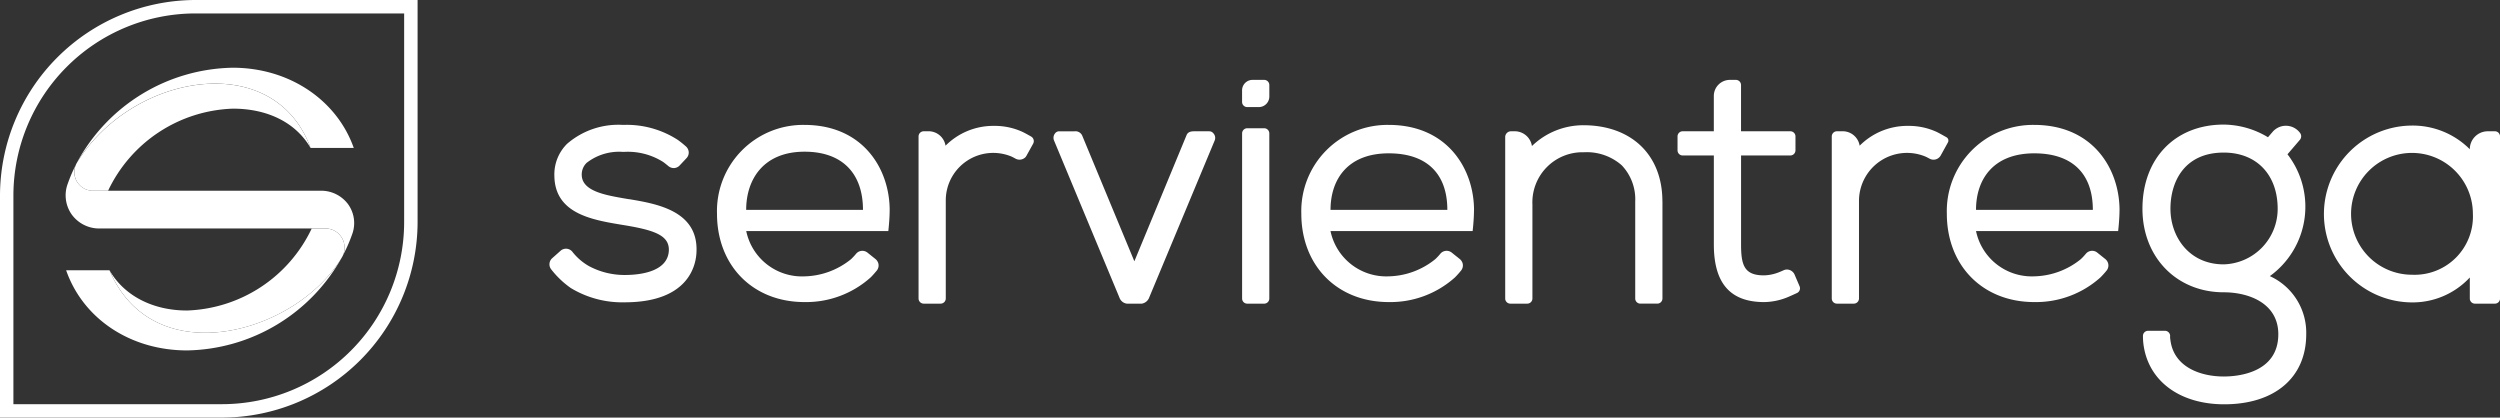 <svg xmlns="http://www.w3.org/2000/svg" width="284.365" height="47.499" viewBox="0 0 284.365 47.499"><rect x="0" y="0" width="284.365" height="47.499" fill="#333333" stroke="none"/><g id="img_logo_servientrega" transform="translate(0.001)"><path id="path20" d="M539.538,180.08v-1.313a.586.586,0,0,0-.587-.587h-1.313a1.194,1.194,0,0,0-1.2,1.193v1.315a.587.587,0,0,0,.587.587h1.315A1.2,1.2,0,0,0,539.538,180.08Zm80.383,12.888c0-3.439,1.926-6.433,6.629-6.433,4.315,0,6.66,2.306,6.66,6.433H619.922Zm16.325.046c0-4.714-3.036-9.712-9.7-9.712a9.8,9.8,0,0,0-9.944,10.095c0,5.921,4.088,10.056,9.944,10.056a10.986,10.986,0,0,0,7.53-2.806,10.149,10.149,0,0,0,.686-.763.92.92,0,0,0,.192-.813.982.982,0,0,0-.36-.538l-.884-.708a.929.929,0,0,0-1.282.119,6.728,6.728,0,0,1-.587.629,8.7,8.7,0,0,1-5.294,1.954,6.478,6.478,0,0,1-6.625-5.15h16.165s.156-1.307.156-2.363Zm-89.747-.046c0-3.439,1.924-6.433,6.627-6.433,4.315,0,6.66,2.306,6.66,6.433Zm16.323.046c0-4.714-3.036-9.712-9.7-9.712a9.8,9.8,0,0,0-9.945,10.095c0,5.921,4.09,10.056,9.945,10.056a10.994,10.994,0,0,0,7.531-2.806,10.139,10.139,0,0,0,.683-.763.924.924,0,0,0,.194-.813.991.991,0,0,0-.36-.538l-.886-.708a.93.93,0,0,0-1.283.119,6.531,6.531,0,0,1-.587.629,8.694,8.694,0,0,1-5.294,1.954,6.477,6.477,0,0,1-6.623-5.15h16.166s.154-1.307.154-2.363Zm-82.791-.046c0-3.439,1.94-6.619,6.643-6.619,4.315,0,6.643,2.492,6.643,6.619Zm16.323.046c0-4.714-3.037-9.712-9.694-9.712a9.8,9.8,0,0,0-9.947,10.095c0,5.921,4.091,10.056,9.947,10.056a10.99,10.99,0,0,0,7.53-2.806c.139-.131.37-.388.686-.763a.925.925,0,0,0,.192-.813.992.992,0,0,0-.36-.538l-.884-.708a.929.929,0,0,0-.58-.2.917.917,0,0,0-.7.322,7.339,7.339,0,0,1-.586.629,8.7,8.7,0,0,1-5.295,1.954,6.477,6.477,0,0,1-6.625-5.15H496.2s.152-1.307.152-2.363Zm87.9-1.02v11.053a.586.586,0,0,1-.587.584h-1.926a.586.586,0,0,1-.584-.584V192.031a5.6,5.6,0,0,0-1.542-4.143,6.023,6.023,0,0,0-4.268-1.477h-.119a5.7,5.7,0,0,0-5.764,5.952v10.685a.586.586,0,0,1-.585.584h-1.926a.585.585,0,0,1-.585-.584V184.682a.657.657,0,0,1,.655-.655h.34a1.977,1.977,0,0,1,2.045,1.679,8.4,8.4,0,0,1,5.848-2.367h0c5.441,0,8.992,3.354,8.992,8.656Zm32.478-6.71-.827,1.495a.934.934,0,0,1-1.268.362c-.3-.162-.419-.217-.459-.234a5.465,5.465,0,0,0-7.568,4.976v11.161a.589.589,0,0,1-.587.588H604.1a.588.588,0,0,1-.587-.588V184.613a.59.59,0,0,1,.587-.587h.542a1.956,1.956,0,0,1,2.043,1.641,7.657,7.657,0,0,1,5.413-2.255c.069,0,.142,0,.21,0a7.582,7.582,0,0,1,3.1.67c.188.083.579.3,1.155.625a.432.432,0,0,1,.166.58ZM599.3,200.362a.978.978,0,0,0-.84-.611.906.906,0,0,0-.411.079c-.384.17-.546.233-.615.259a4.922,4.922,0,0,1-1.63.327c-2.232,0-2.608-1.135-2.608-3.518V186.779H598.8a.587.587,0,0,0,.585-.587v-1.581a.585.585,0,0,0-.585-.585h-5.608v-5.259a.584.584,0,0,0-.587-.587h-.678a1.83,1.83,0,0,0-1.83,1.83v4.016h-3.542a.584.584,0,0,0-.585.585v1.581a.585.585,0,0,0,.585.587H590.1V196.9c0,4.41,1.861,6.554,5.727,6.554a7.236,7.236,0,0,0,2.5-.488q.3-.112,1.226-.54a.589.589,0,0,0,.3-.768l-.556-1.295Zm70.22-.018a6.928,6.928,0,1,1,6.918-6.929,6.632,6.632,0,0,1-6.918,6.929Zm9.419-16.317h-.809a2.043,2.043,0,0,0-2.043,2.043,9.176,9.176,0,0,0-6.663-2.692,10.057,10.057,0,0,0-.026,20.112,8.878,8.878,0,0,0,6.69-2.834v2.394a.586.586,0,0,0,.585.584h2.27a.585.585,0,0,0,.584-.584V184.613A.587.587,0,0,0,678.935,184.026ZM648.1,199.164c-3.981,0-6.063-3.182-6.063-6.321,0-3.091,1.592-6.394,6.063-6.394,3.726,0,6.133,2.51,6.133,6.394A6.312,6.312,0,0,1,648.1,199.164Zm5.239,1.341a9.743,9.743,0,0,0,2.01-13.861l1.42-1.657a.625.625,0,0,0,.043-.723,1.994,1.994,0,0,0-3.182-.139l-.5.58a9.9,9.9,0,0,0-5.033-1.44c-5.531,0-9.245,3.849-9.245,9.576,0,5.507,3.888,9.5,9.245,9.5,2.863,0,6.209,1.248,6.209,4.77,0,4.461-4.74,4.809-6.193,4.809-2.695,0-5.707-1.091-6.081-4.153a1.741,1.741,0,0,1-.03-.467.592.592,0,0,0-.587-.579l-1.922,0a.582.582,0,0,0-.583.58v.158c.008.279.018.437.029.544.424,4.311,4.044,7.078,9.216,7.078,5.753,0,9.326-3.056,9.326-7.964a7.069,7.069,0,0,0-4.145-6.619Zm-186.618-8.749-.651-.109c-2.088-.368-4.687-.825-4.742-2.623a1.844,1.844,0,0,1,.55-1.4,6,6,0,0,1,4.127-1.254l.127,0a7.521,7.521,0,0,1,4.432,1.131c.107.071.332.247.638.5a.941.941,0,0,0,.587.21.925.925,0,0,0,.678-.3l.779-.829a.919.919,0,0,0,.235-.811.979.979,0,0,0-.342-.556,10.872,10.872,0,0,0-.89-.712,10.7,10.7,0,0,0-6.108-1.705h-.174a8.91,8.91,0,0,0-6.3,2.149,4.892,4.892,0,0,0-1.452,3.637c.045,4.306,4.267,5.012,7.659,5.577,3.673.588,5.411,1.175,5.363,2.911-.1,2.529-3.524,2.8-4.993,2.8a8.58,8.58,0,0,1-4.078-1,6.442,6.442,0,0,1-1.907-1.643.928.928,0,0,0-1.34-.111l-.952.846a.928.928,0,0,0-.11,1.272,10.387,10.387,0,0,0,2.219,2.116,11.292,11.292,0,0,0,6.129,1.629c7.44,0,8.138-4.4,8.175-5.753.2-4.659-4.531-5.454-7.663-5.98Zm45.957-6.328-.771,1.393a.748.748,0,0,1-.15.193.945.945,0,0,1-1.084.127c-.3-.162-.407-.217-.449-.234a5.4,5.4,0,0,0-7.489,4.976v11.161a.589.589,0,0,1-.587.588h-1.922a.589.589,0,0,1-.587-.588V184.613a.587.587,0,0,1,.587-.587h.439a1.955,1.955,0,0,1,2.043,1.641,7.657,7.657,0,0,1,5.413-2.255c.071,0,.142,0,.21,0a7.561,7.561,0,0,1,3.1.67c.172.077.518.259,1.017.546a.6.6,0,0,1,.229.8Zm20.031-1.4h-1.724c-.379,0-.714.081-.858.431l-5.941,14.355-5.941-14.318a.843.843,0,0,0-.86-.467h-1.746a.571.571,0,0,0-.467.229.8.8,0,0,0-.112.843l7.433,17.856a1.037,1.037,0,0,0,.857.678h1.671a1.084,1.084,0,0,0,.858-.714l7.432-17.82a.765.765,0,0,0-.139-.846.578.578,0,0,0-.463-.226Zm6.827,19.022a.584.584,0,0,1-.584.584h-1.926a.585.585,0,0,1-.584-.584V184.267a.584.584,0,0,1,.584-.585h1.926a.584.584,0,0,1,.584.585Z" transform="translate(-395.158 -169.094)" fill="#fff" fill-rule="evenodd"/><path id="path22" d="M437,185.878c-1.663-2.875-4.865-4.478-8.832-4.478a16.3,16.3,0,0,0-14.205,9.34h-1.74a2.121,2.121,0,0,1-1.837-3.134l.018-.03C416.552,177.455,432.812,174.462,437,185.878Z" transform="translate(-401.67 -169.041)" fill="#fff" fill-rule="evenodd"/><path id="path24" d="M436.956,186.089s0,0,0,0h4.912c-1.914-5.436-7.319-9.126-13.772-9.126a20.531,20.531,0,0,0-17.7,10.766c6.174-10.072,22.376-13.029,26.557-1.645Z" transform="translate(-401.629 -169.26)" fill="#fff" fill-rule="evenodd"/><path id="path26" d="M414.233,197.4s0,0,0,0H409.3c1.926,5.527,7.321,9.119,13.758,9.119a20.537,20.537,0,0,0,17.6-10.574c-5.161,8.646-21.413,13.273-26.426,1.459Z" transform="translate(-401.779 -166.66)" fill="#fff" fill-rule="evenodd"/><path id="path28" d="M441.379,191.149a3.811,3.811,0,0,0-3.227-1.533H412.338a2.136,2.136,0,0,1-1.977-2.856,17.976,17.976,0,0,0-.868,2.045,3.782,3.782,0,0,0,.449,3.512,3.862,3.862,0,0,0,3.227,1.59h25.738a2.179,2.179,0,0,1,1.887,3.051,17.8,17.8,0,0,0,1.034-2.357,3.666,3.666,0,0,0-.449-3.451Z" transform="translate(-401.785 -167.918)" fill="#fff" fill-rule="evenodd"/><path id="path30" d="M438.307,193.046h-1.665a16.29,16.29,0,0,1-14.18,9.33c-3.931,0-7.165-1.7-8.824-4.578,5.021,11.838,21.326,7.175,26.456-1.5l.018-.028a2.178,2.178,0,0,0-1.8-3.221Z" transform="translate(-401.186 -167.057)" fill="#fff" fill-rule="evenodd"/><path id="path32" d="M450.183,170.188H424.939a22.281,22.281,0,0,0-22.254,22.257v25.242h25.242a22.281,22.281,0,0,0,22.257-22.254V170.188Zm-1.528,1.528v23.716a20.729,20.729,0,0,1-20.729,20.729H404.21V192.445a20.729,20.729,0,0,1,20.729-20.729Z" transform="translate(-402.686 -170.188)" fill="#fff" fill-rule="evenodd"/></g></svg>